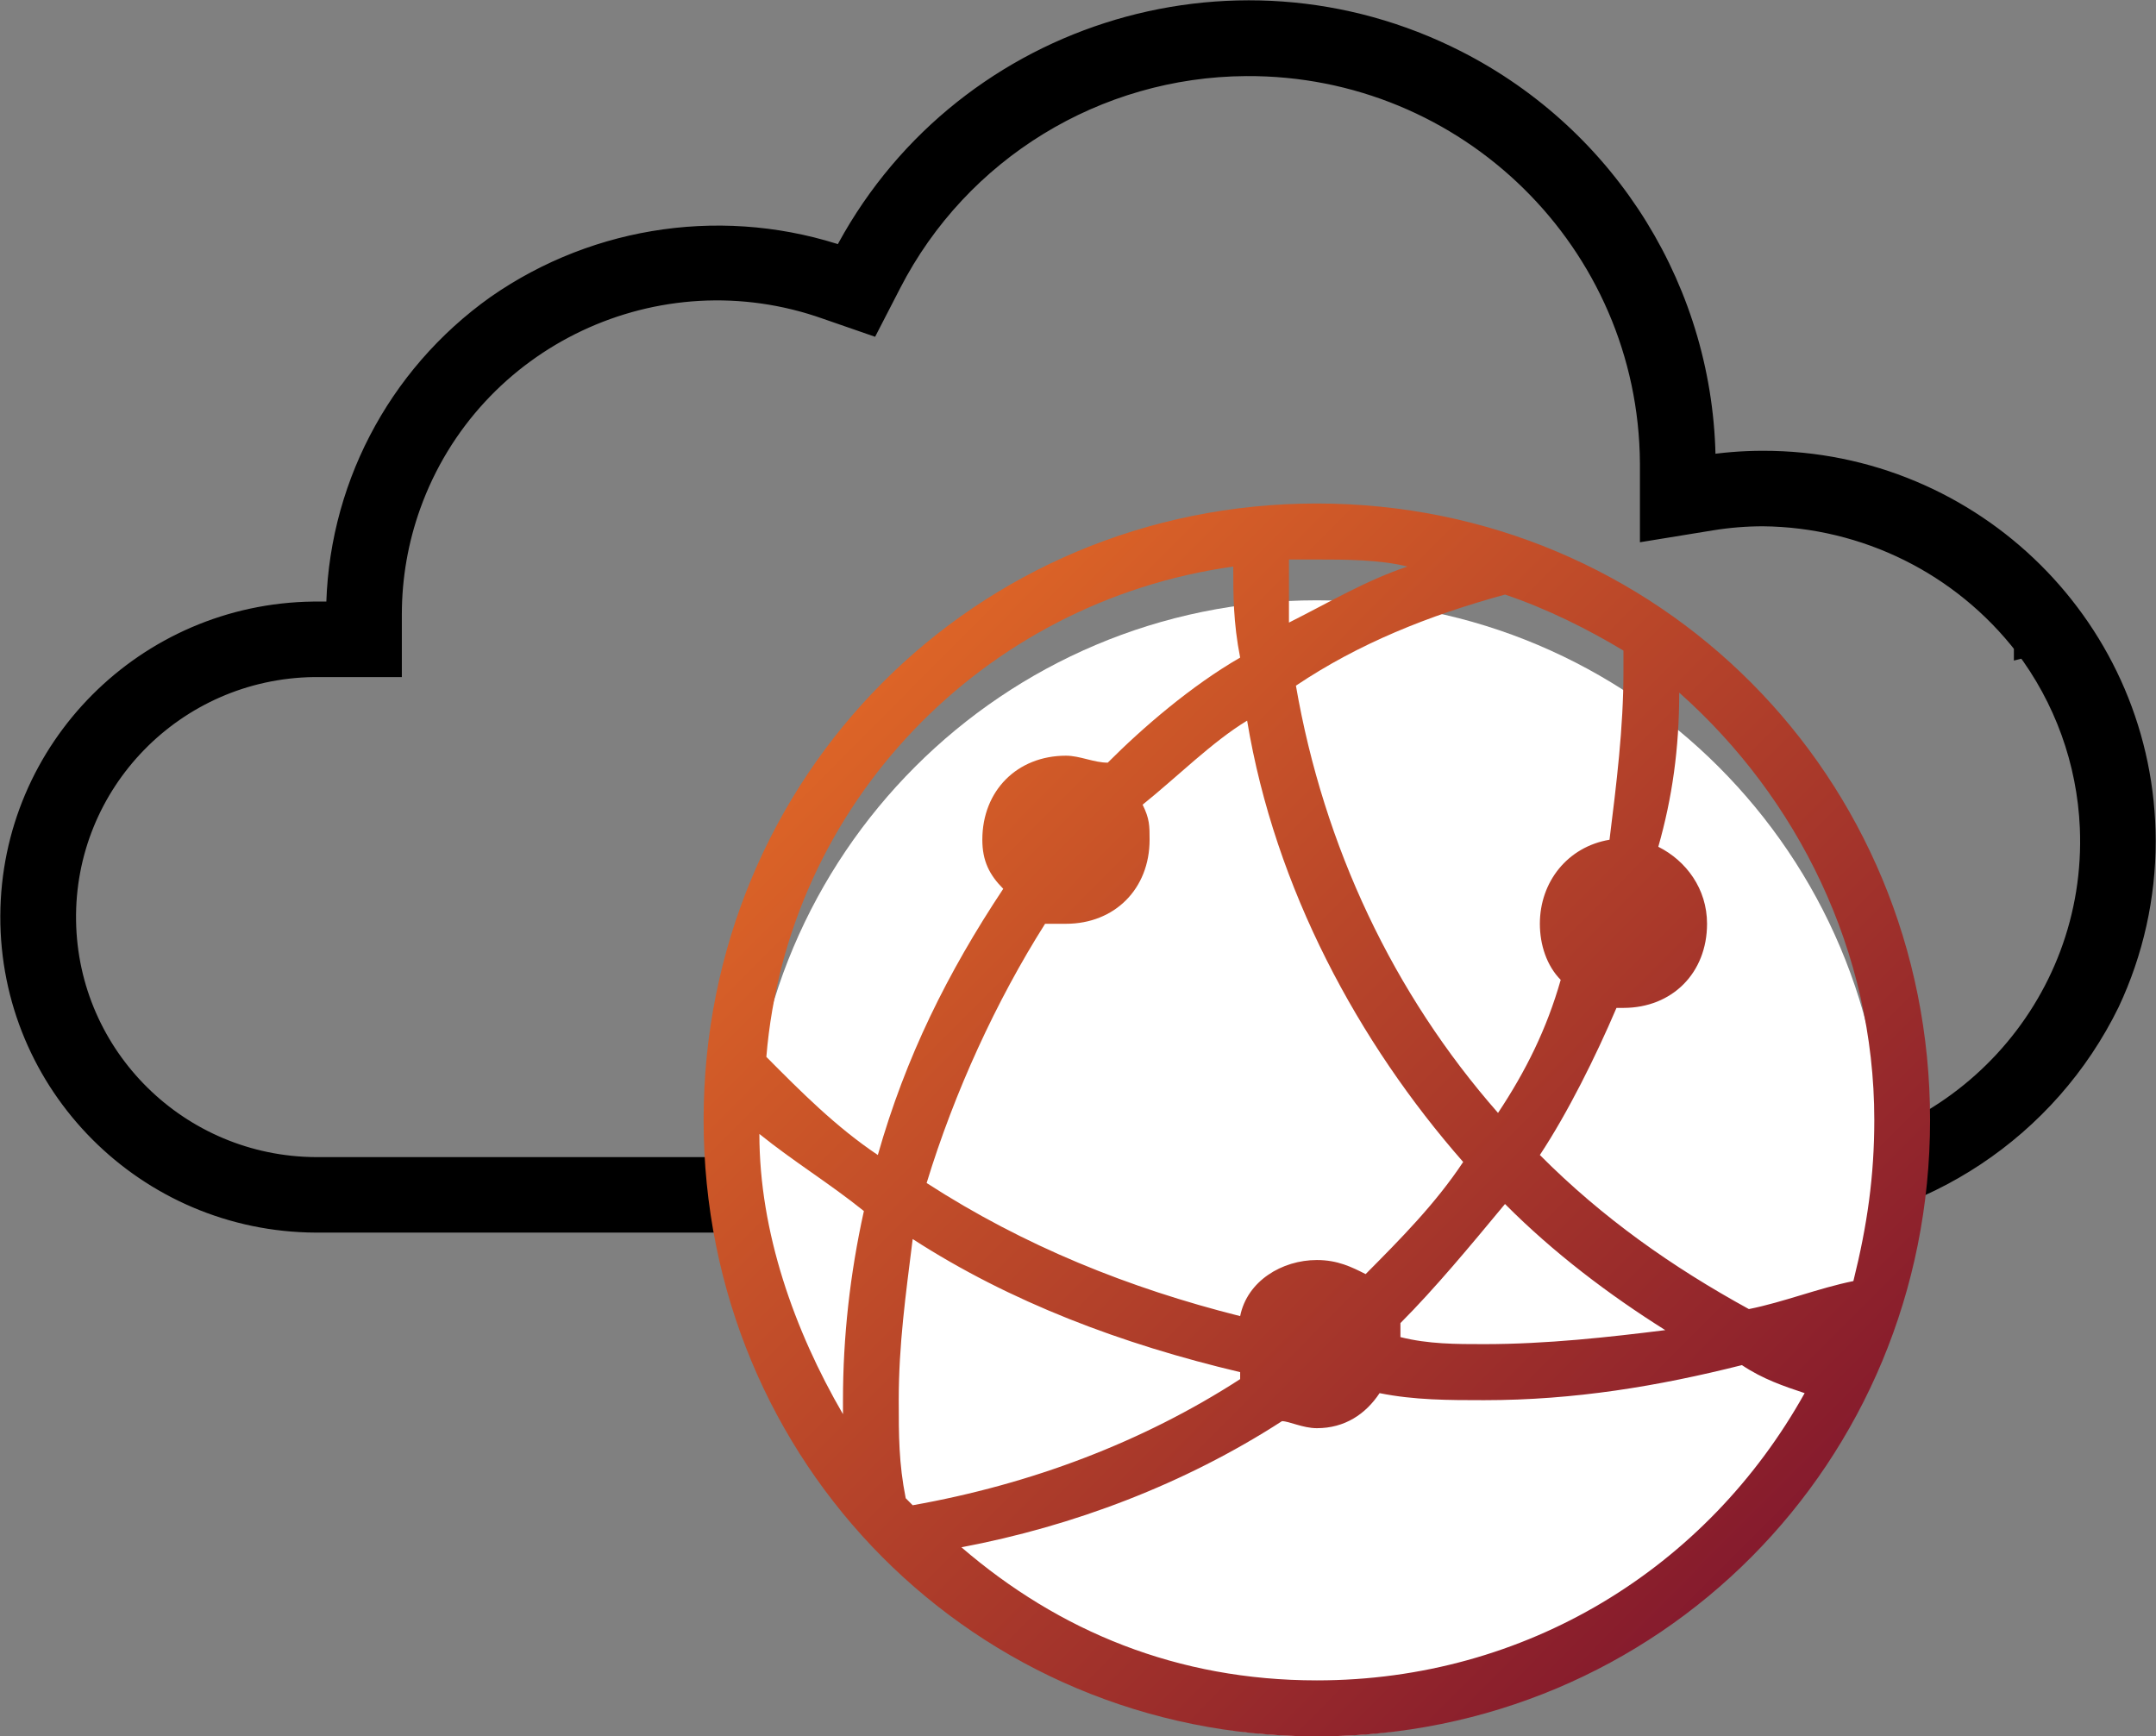<?xml version="1.0" encoding="UTF-8"?>
<!-- Generator: Adobe Illustrator 27.2.0, SVG Export Plug-In . SVG Version: 6.00 Build 0)  -->
<svg xmlns="http://www.w3.org/2000/svg" xmlns:xlink="http://www.w3.org/1999/xlink" version="1.1" id="Layer_1" x="0px" y="0px" viewBox="0 0 334 269" style="enable-background:new 0 0 334 269;" xml:space="preserve">
<rect x="0" y="0" width="334" height="269" fill="#808080" stroke="none"/>
<path style="fill-rule:evenodd;clip-rule:evenodd;stroke:#000000;stroke-width:3.903;stroke-miterlimit:8;" d="M275.962,188.689  c-3.957,0.214-15.503,0.311-15.503,0.311H48.95C22.917,188.898,1.897,167.804,2,141.885c0.102-25.621,20.826-46.426,46.558-46.74  h3.914c0.036-18.882,9.217-36.587,24.657-47.552c15.643-10.897,35.591-13.651,53.622-7.404  C148.455,5.725,190.87-7.924,225.485,9.703c23.424,11.928,38.212,35.863,38.342,62.056v0.779c3.071-0.5,6.177-0.752,9.288-0.753  c32.484-0.037,58.847,26.149,58.885,58.49c0.01,8.603-1.884,17.103-5.547,24.895C316.944,174.607,297.64,187.423,275.962,188.689z   M313.935,99.831c-9.765-12.627-24.811-20.093-40.817-20.253c-2.688,0.003-5.371,0.22-8.023,0.65l-9.092,1.481v-9.951  c-0.212-34.411-28.403-62.134-62.966-61.922c-23.35,0.143-44.678,13.218-55.32,33.912l-3.108,6.028l-6.427-2.226  c-26.411-9.401-55.474,4.294-64.917,30.588c-1.96,5.458-2.962,11.212-2.964,17.009v7.793H48.559  c-21.708,0.318-39.047,18.096-38.727,39.708c0.315,21.316,17.706,38.46,39.118,38.561h219.612l6.975-0.3  c28.058-1.205,49.822-24.826,48.613-52.761c-0.444-10.251-4.006-20.125-10.213-28.315H313.935z"></path>
<path style="fill-rule:evenodd;clip-rule:evenodd;fill:#FFFFFF;" d="M116,181c0-48.6,39.4-88,88-88s88,39.4,88,88s-39.4,88-88,88  S116,229.6,116,181z"></path>
<linearGradient id="SVGID_1_" gradientUnits="userSpaceOnUse" x1="2141.5" y1="-783.5" x2="2332.5" y2="-973.5" gradientTransform="matrix(1 0 0 -1 -2033 -705)">
	<stop offset="0" style="stop-color:#EE7326"></stop>
	<stop offset="0.9" style="stop-color:#80162D"></stop>
	<stop offset="1" style="stop-color:#91253C"></stop>
</linearGradient>
<path style="fill-rule:evenodd;clip-rule:evenodd;fill:url(#SVGID_1_);" d="M204,78c-52.9,0-95,42.32-95,95.5s42.1,95.5,95,95.5  s95-42.32,95-95.5S256.9,78,204,78 M251.5,100.79c0,1.08,0,2.17,0,3.26c0,8.68-1.08,17.36-2.16,26.04  c-6.48,1.09-10.79,6.51-10.79,13.02c0,3.26,1.07,6.51,3.23,8.69c-2.16,7.59-5.39,14.1-9.71,20.61  c-16.19-18.44-26.99-41.23-31.31-66.19c9.72-6.52,20.51-10.86,32.39-14.11C239.62,94.28,246.1,97.53,251.5,100.79 M233.15,186.52  c7.55,7.6,16.19,14.11,24.83,19.54c-8.64,1.08-18.36,2.17-28.07,2.17c-4.32,0-8.64,0-12.96-1.09c0,0,0-1.08,0-2.17  C222.35,199.55,227.75,193.03,233.15,186.52 M204,86.68c4.32,0,9.72,0,14.03,1.09c-6.47,2.17-11.87,5.42-18.35,8.68  c0-3.26,0-6.51,0-9.77C200.76,86.68,202.92,86.68,204,86.68 M226.67,180.01c-4.32,6.51-9.72,11.94-15.11,17.37  c-2.16-1.09-4.32-2.18-7.56-2.18c-5.4,0-10.8,3.26-11.88,8.69c-17.27-4.34-33.46-10.86-48.57-20.62  c4.31-14.11,10.79-28.22,18.35-40.16c1.08,0,2.16,0,3.24,0c7.55,0,12.95-5.42,12.95-13.02c0-2.17,0-3.25-1.08-5.43  c5.4-4.34,10.8-9.76,16.19-13.02C197.52,137.69,210.48,161.56,226.67,180.01 M130.59,219.08c-7.56-13.02-12.95-28.22-12.95-43.41  c5.39,4.34,10.79,7.6,16.19,11.94c-2.16,9.77-3.24,19.53-3.24,29.3C130.59,217.99,130.59,217.99,130.59,219.08 M135.99,178.93  c-6.48-4.34-11.88-9.77-17.27-15.2c3.23-39.07,33.46-70.54,72.33-75.96c0,4.34,0,8.68,1.07,14.1c-7.55,4.35-15.11,10.86-20.51,16.28  c-2.16,0-4.31-1.08-6.47-1.08c-7.56,0-12.96,5.42-12.96,13.02c0,3.26,1.08,5.43,3.24,7.6C146.78,150.71,140.31,163.73,135.99,178.93   M140.31,232.1c-1.08-5.42-1.08-9.76-1.08-15.19c0-8.68,1.08-16.28,2.16-24.96c15.11,9.77,32.38,16.28,50.73,20.62v1.08  c-15.11,9.77-32.38,16.28-50.73,19.54C140.31,232.1,140.31,232.1,140.31,232.1 M204,260.32c-21.59,0-39.94-7.6-55.06-20.62  c17.28-3.26,34.55-9.77,49.66-19.54c1.08,0,3.24,1.09,5.4,1.09c4.32,0,7.56-2.17,9.72-5.43c5.39,1.09,10.79,1.09,16.19,1.09  c14.03,0,26.99-2.17,39.94-5.43c3.24,2.17,6.48,3.26,9.72,4.34C264.45,242.95,236.39,260.32,204,260.32 M270.93,202.8  c-11.87-6.51-22.67-14.11-32.38-23.87c4.31-6.52,8.63-15.2,11.87-22.79h1.08c7.56,0,12.95-5.43,12.95-13.03  c0-5.42-3.23-9.76-7.55-11.93c2.16-7.6,3.24-15.2,3.24-23.88c18.35,16.28,30.22,40.15,30.22,66.2c0,8.68-1.08,16.28-3.24,24.96  C281.73,199.55,276.33,201.72,270.93,202.8"></path>
</svg>
